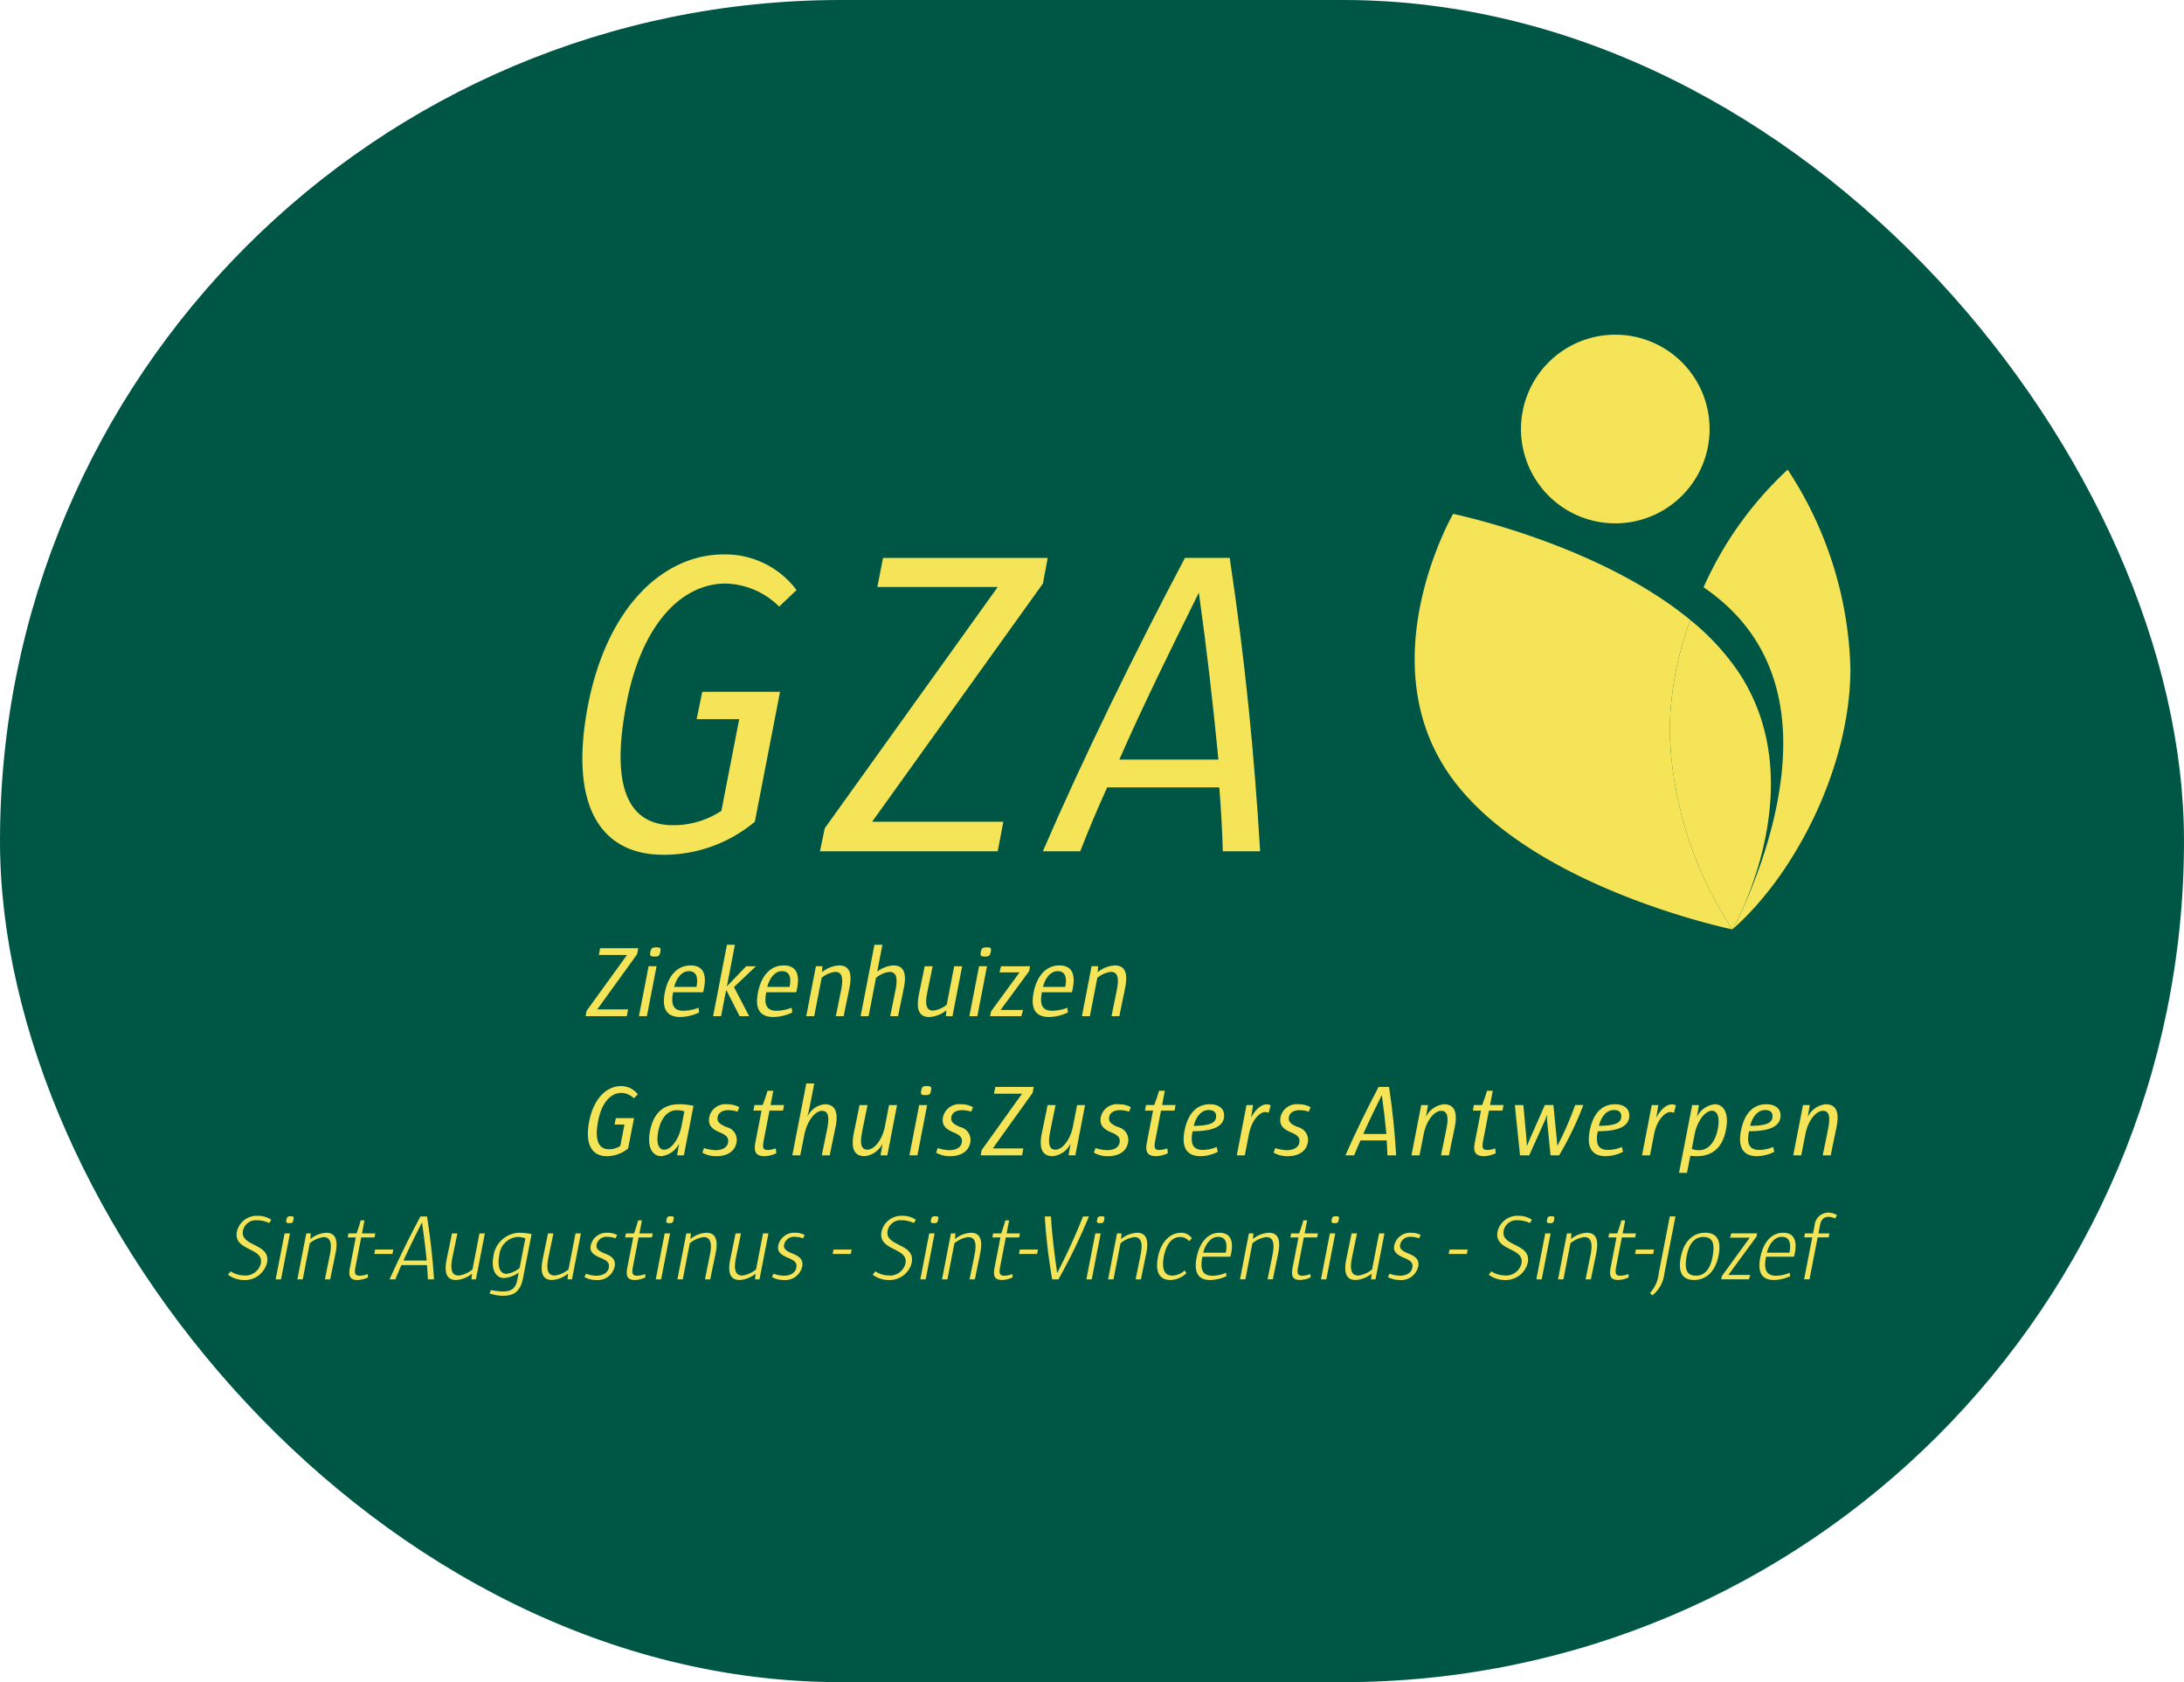 <?xml version="1.0" encoding="UTF-8"?>
<svg xmlns="http://www.w3.org/2000/svg" width="274" height="211" viewBox="0 0 274 211">
  <g transform="translate(-716 -4381)">
    <rect width="274" height="211" rx="105.5" transform="translate(716 4381)" fill="#005645"></rect>
    <g transform="translate(441.604 4191.702)">
      <path d="M355.563,344.857c-1.805,0-2.771-1.4-2.2-4.375.572-2.939,2.251-4.414,3.968-4.414a2.6,2.6,0,0,1,2.135,1.042l-.508.484a2.3,2.3,0,0,0-1.563-.674c-1.323,0-2.468,1.234-2.9,3.485-.509,2.581.114,3.585,1.361,3.585a2.538,2.538,0,0,0,1.411-.42l.521-2.681h-1.246l.166-.8h2.276l-.738,3.8a4.161,4.161,0,0,1-2.684.967" transform="translate(-5.047 -10.536)" fill="#f5e457"></path>
      <path d="M367.309,338.8l-1.209,6.207h-.853l.255-1.476a2.821,2.821,0,0,1-2.225,1.578c-1.158,0-1.742-1.158-1.477-2.849.37-2.455,1.653-3.663,3.7-3.663a7.924,7.924,0,0,1,1.806.2m-3.663,5.506c.789,0,1.819-1.2,2.163-2.976l.354-1.83a2.6,2.6,0,0,0-.953-.153c-1.2,0-2.061,1.12-2.34,2.76-.228,1.284.013,2.2.775,2.2" transform="translate(-5.906 -10.79)" fill="#f5e457"></path>
      <path d="M370.9,345.111a3.389,3.389,0,0,1-1.742-.444l.216-.573a5.005,5.005,0,0,0,1.425.266c.966,0,1.475-.407,1.578-.9.114-.584-.065-.94-1.057-1.346-1.118-.458-1.463-1.044-1.283-1.934a2.076,2.076,0,0,1,2.289-1.577,2.994,2.994,0,0,1,1.474.368l-.229.56a3.7,3.7,0,0,0-1.144-.191c-.788,0-1.247.37-1.335.813-.115.559.1.9,1.119,1.311a1.647,1.647,0,0,1,1.233,1.958c-.2,1.056-1.105,1.693-2.544,1.693" transform="translate(-6.652 -10.79)" fill="#f5e457"></path>
      <path d="M377.7,344.922c-1.069,0-1.41-.5-1.168-1.718l.774-3.994h-1.016l.126-.7h1.031c.216-.559.42-1.133.61-1.794h.725l-.345,1.794h1.693l-.128.7h-1.7l-.725,3.765c-.165.866-.1,1.169.509,1.169a3.092,3.092,0,0,0,1-.2l.077.611a3.809,3.809,0,0,1-1.463.369" transform="translate(-7.369 -10.601)" fill="#f5e457"></path>
      <path d="M386.409,344.718h-1c.242-1.2.534-2.583.686-3.358.318-1.654.052-2.226-.672-2.226-.841,0-1.871,1.258-2.214,3.065l-.5,2.518h-1l1.756-9.018h1l-.6,3.078-.267,1.094a2.7,2.7,0,0,1,2.175-1.564c1.145,0,1.781.738,1.373,2.822-.152.738-.483,2.277-.737,3.588" transform="translate(-7.913 -10.499)" fill="#f5e457"></path>
      <path d="M391,338.712h1c-.228,1.143-.521,2.492-.688,3.383-.316,1.627-.037,2.214.675,2.214.828,0,1.857-1.185,2.2-2.964l.506-2.633H395.7l-1.221,6.309h-.853l.255-1.476a2.805,2.805,0,0,1-2.251,1.577c-1.146,0-1.768-.75-1.373-2.8.164-.853.495-2.353.737-3.612" transform="translate(-8.762 -10.802)" fill="#f5e457"></path>
      <path d="M398.049,344.754l1.221-6.309h1l-1.221,6.309Zm2.008-7.555c-.532,0-.622-.1-.532-.572s.178-.572.7-.572.622.1.533.572-.178.572-.7.572" transform="translate(-9.557 -10.534)" fill="#f5e457"></path>
      <path d="M403.5,345.111a3.388,3.388,0,0,1-1.741-.444l.216-.573a4.989,4.989,0,0,0,1.425.266c.967,0,1.475-.407,1.577-.9.113-.584-.064-.94-1.055-1.346-1.12-.458-1.463-1.044-1.285-1.934a2.078,2.078,0,0,1,2.289-1.577,2.993,2.993,0,0,1,1.475.368l-.228.56a3.7,3.7,0,0,0-1.144-.191c-.789,0-1.247.37-1.336.813-.115.559.1.9,1.119,1.311a1.647,1.647,0,0,1,1.234,1.958c-.2,1.056-1.106,1.693-2.545,1.693" transform="translate(-9.929 -10.79)" fill="#f5e457"></path>
      <path d="M407.976,344.766l.14-.675,5.062-7.059h-3.524l.166-.852h4.82l-.14.75-5,6.969h3.84l-.165.866Z" transform="translate(-10.555 -10.547)" fill="#f5e457"></path>
      <path d="M417.227,338.712h1c-.228,1.143-.521,2.492-.687,3.383-.318,1.627-.038,2.214.676,2.214.826,0,1.855-1.185,2.2-2.964l.51-2.633h1l-1.22,6.309h-.852l.254-1.476a2.8,2.8,0,0,1-2.251,1.577c-1.144,0-1.767-.75-1.373-2.8.166-.853.5-2.353.738-3.612" transform="translate(-11.399 -10.802)" fill="#f5e457"></path>
      <path d="M425.513,345.111a3.39,3.39,0,0,1-1.743-.444l.218-.573a4.979,4.979,0,0,0,1.423.266c.966,0,1.476-.407,1.578-.9.114-.584-.064-.94-1.056-1.346-1.118-.458-1.463-1.044-1.284-1.934a2.076,2.076,0,0,1,2.288-1.577,3,3,0,0,1,1.476.368l-.228.56a3.719,3.719,0,0,0-1.145-.191c-.788,0-1.248.37-1.336.813-.115.559.1.9,1.119,1.311a1.646,1.646,0,0,1,1.234,1.958c-.2,1.056-1.105,1.693-2.544,1.693" transform="translate(-12.143 -10.79)" fill="#f5e457"></path>
      <path d="M432.309,344.922c-1.069,0-1.412-.5-1.169-1.718l.774-3.994H430.9l.128-.7h1.03c.217-.559.42-1.133.609-1.794h.726l-.344,1.794h1.692l-.127.7h-1.7l-.725,3.765c-.165.866-.1,1.169.509,1.169a3.092,3.092,0,0,0,1-.2l.077.611a3.8,3.8,0,0,1-1.462.369" transform="translate(-12.859 -10.601)" fill="#f5e457"></path>
      <path d="M437.394,342.134c-.293,1.552.177,2.188,1.283,2.188a4.382,4.382,0,0,0,1.769-.369l.139.609a4.786,4.786,0,0,1-2.2.548c-1.515,0-2.416-.9-1.985-3.154.421-2.2,1.527-3.357,3.193-3.357.991,0,1.781.458,1.781,1.4,0,1.132-.9,1.983-3.956,1.983l-.024.153Zm2.975-2.047c0-.459-.279-.765-.928-.765-.967,0-1.615.9-1.882,1.984,2.379,0,2.81-.532,2.81-1.22" transform="translate(-13.402 -10.79)" fill="#f5e457"></path>
      <path d="M447.715,339.667a1.643,1.643,0,0,0-.484-.088c-.482,0-1.615.764-2.008,2.823l-.51,2.609h-1.006l1.221-6.309h.827l-.255,1.577c.471-.89,1.2-1.667,1.96-1.667a1.039,1.039,0,0,1,.5.128l-.243.927Z" transform="translate(-14.147 -10.792)" fill="#f5e457"></path>
      <path d="M450.582,345.111a3.393,3.393,0,0,1-1.741-.444l.218-.573a4.978,4.978,0,0,0,1.423.266c.969,0,1.477-.407,1.579-.9.114-.584-.063-.94-1.057-1.346-1.118-.458-1.463-1.044-1.284-1.934a2.076,2.076,0,0,1,2.287-1.577,2.989,2.989,0,0,1,1.476.368l-.228.56a3.7,3.7,0,0,0-1.143-.191c-.79,0-1.247.37-1.336.813-.115.559.1.9,1.118,1.311a1.646,1.646,0,0,1,1.234,1.958c-.2,1.056-1.105,1.693-2.545,1.693" transform="translate(-14.664 -10.79)" fill="#f5e457"></path>
      <path d="M464.132,344.766c-.014-.573-.051-1.248-.1-1.871h-3.281c-.267.586-.547,1.247-.788,1.871h-1.095c1.17-2.71,2.7-5.826,4.159-8.585h1.31c.458,3.039.726,5.8.89,8.585Zm-.7-7.569c-.725,1.462-1.616,3.257-2.329,4.884H464c-.151-1.589-.343-3.255-.571-4.884" transform="translate(-15.672 -10.547)" fill="#f5e457"></path>
      <path d="M472.777,345.009h-1c.228-1.146.522-2.493.687-3.384.318-1.615.05-2.2-.676-2.2-.826,0-1.855,1.183-2.187,2.95l-.521,2.634h-1.006l1.221-6.309h.852l-.254,1.488a2.832,2.832,0,0,1,2.25-1.589c1.158,0,1.767.75,1.374,2.8-.165.854-.5,2.355-.738,3.614" transform="translate(-16.597 -10.79)" fill="#f5e457"></path>
      <path d="M478.051,344.922c-1.068,0-1.411-.5-1.168-1.718l.774-3.994H476.64l.126-.7H477.8c.217-.559.421-1.133.611-1.794h.726l-.344,1.794h1.692l-.127.7h-1.705l-.724,3.765c-.165.866-.1,1.169.509,1.169a3.1,3.1,0,0,0,1-.2l.076.611a3.8,3.8,0,0,1-1.463.369" transform="translate(-17.459 -10.601)" fill="#f5e457"></path>
      <path d="M488.052,345.021h-1.081l-.444-4.5v-.549H486.5l-.166.511-2.034,4.54h-1.159l-.648-6.309h1.069l.369,4.019.076,1.105h.012l.381-.927,1.858-4.2h1.068l.42,4.209.076.9h.013a41.338,41.338,0,0,0,2.224-5.112h1.032a41.461,41.461,0,0,1-3.04,6.309" transform="translate(-18.047 -10.802)" fill="#f5e457"></path>
      <path d="M493.909,342.134c-.292,1.552.178,2.188,1.285,2.188a4.377,4.377,0,0,0,1.767-.369l.139.609a4.792,4.792,0,0,1-2.2.548c-1.515,0-2.418-.9-1.984-3.154.418-2.2,1.525-3.357,3.19-3.357.993,0,1.782.458,1.782,1.4,0,1.132-.9,1.983-3.956,1.983l-.025.153Zm2.976-2.047c0-.459-.281-.765-.928-.765-.968,0-1.615.9-1.883,1.984,2.378,0,2.811-.532,2.811-1.22" transform="translate(-19.084 -10.79)" fill="#f5e457"></path>
      <path d="M504.232,339.667a1.639,1.639,0,0,0-.483-.088c-.484,0-1.615.764-2.011,2.823l-.508,2.609h-1l1.221-6.309h.826l-.254,1.577c.47-.89,1.2-1.667,1.958-1.667a1.025,1.025,0,0,1,.5.128l-.24.927Z" transform="translate(-19.83 -10.792)" fill="#f5e457"></path>
      <path d="M507.893,338.7l-.255,1.488a2.827,2.827,0,0,1,2.224-1.589c1.171,0,1.743,1.169,1.476,2.849-.356,2.467-1.653,3.662-3.69,3.662a7.632,7.632,0,0,1-.837-.051l-.421,2.151h-1l1.654-8.509Zm-.9,5.507a2.482,2.482,0,0,0,.941.152c1.195,0,2.059-1.12,2.34-2.76.228-1.271-.012-2.187-.763-2.187-.789,0-1.82,1.2-2.163,2.964l-.354,1.832Z" transform="translate(-20.349 -10.79)" fill="#f5e457"></path>
      <path d="M515.006,342.134c-.293,1.552.177,2.188,1.285,2.188a4.375,4.375,0,0,0,1.766-.369l.139.609a4.788,4.788,0,0,1-2.2.548c-1.511,0-2.415-.9-1.984-3.154.421-2.2,1.527-3.357,3.193-3.357.992,0,1.781.458,1.781,1.4,0,1.132-.9,1.983-3.956,1.983l-.024.153Zm2.974-2.047c0-.459-.279-.765-.926-.765-.968,0-1.615.9-1.884,1.984,2.378,0,2.811-.532,2.811-1.22" transform="translate(-21.205 -10.79)" fill="#f5e457"></path>
      <path d="M526.028,345.009h-1.006c.229-1.146.521-2.493.686-3.384.319-1.615.052-2.2-.673-2.2-.828,0-1.858,1.183-2.187,2.95l-.523,2.634h-1l1.221-6.309h.853l-.256,1.488a2.835,2.835,0,0,1,2.251-1.589c1.158,0,1.768.75,1.373,2.8-.165.854-.5,2.355-.737,3.614" transform="translate(-21.951 -10.79)" fill="#f5e457"></path>
      <path d="M362.566,299.593c-7.742,0-11.885-6-9.431-18.753,2.452-12.593,9.648-18.917,17.008-18.917a11.167,11.167,0,0,1,9.157,4.471l-2.179,2.071a9.887,9.887,0,0,0-6.706-2.888c-5.668,0-10.576,5.288-12.43,14.935-2.179,11.066.492,15.376,5.835,15.376a10.9,10.9,0,0,0,6.05-1.8l2.235-11.5h-5.342l.709-3.435h9.758l-3.163,16.3a17.8,17.8,0,0,1-11.5,4.145" transform="translate(-4.97 -3.081)" fill="#f5e457"></path>
      <path d="M385.571,299.206l.6-2.89,21.7-30.256h-15.1l.708-3.651h20.662l-.6,3.215L392.113,295.5h16.463l-.708,3.709Z" transform="translate(-8.302 -3.13)" fill="#f5e457"></path>
      <path d="M439.23,299.206c-.055-2.452-.218-5.344-.435-8.013H424.729c-1.144,2.506-2.344,5.342-3.38,8.013H416.66c5.017-11.612,11.558-24.967,17.827-36.8H440.1c1.959,13.029,3.107,24.858,3.815,36.8Zm-3-32.436c-3.108,6.269-6.923,13.954-9.977,20.934h12.43c-.655-6.814-1.473-13.956-2.454-20.934" transform="translate(-11.428 -3.13)" fill="#f5e457"></path>
      <path d="M512.664,277.508a30.545,30.545,0,0,0-5.989-6.443,41.638,41.638,0,0,0-2.584,13.844,47.519,47.519,0,0,0,7.872,24.968s10.375-17.974.7-32.37" transform="translate(-20.219 -4)" fill="#f5e457"></path>
      <path d="M507.012,243.114A11.832,11.832,0,1,1,495.18,231.28a11.827,11.827,0,0,1,11.831,11.834" transform="translate(-18.133)" fill="#f5e457"></path>
      <path d="M503.1,269.577c-11.634-9.584-29.755-13.31-29.755-13.31s-10.373,17.971-.7,32.369,35.74,19.754,35.74,19.754a47.511,47.511,0,0,1-7.872-24.968,41.638,41.638,0,0,1,2.584-13.844" transform="translate(-16.642 -2.512)" fill="#f5e457"></path>
      <path d="M527.239,275.069A47.514,47.514,0,0,0,519.37,250.1a44.884,44.884,0,0,0-10.551,14.756c4.2,2.882,9.992,8.452,9.992,19.591,0,11.407-6.014,22.738-6.372,23.318,8.033-7.062,14.8-20.582,14.8-32.7" transform="translate(-20.694 -1.893)" fill="#f5e457"></path>
      <path d="M352.874,325.366l.13-.669,5.072-7.011h-3.537l.164-.845h4.787l-.144.745-5,6.922h3.866l-.167.859Z" transform="translate(-5.015 -8.603)" fill="#f5e457"></path>
      <path d="M360.317,325.353l1.214-6.266h1l-1.214,6.266Zm1.967-7.477c-.53,0-.622-.113-.532-.583.089-.454.226-.579.757-.579s.584.114.494.579-.214.583-.72.583" transform="translate(-5.763 -8.59)" fill="#f5e457"></path>
      <path d="M364.964,322.6l-.024.125c-.3,1.567.181,2.2,1.305,2.2a5.348,5.348,0,0,0,1.9-.379l.076.594a5.66,5.66,0,0,1-2.372.568c-1.515,0-2.366-.821-1.936-3.044.423-2.186,1.61-3.424,3.227-3.424,1.478,0,2.191.947,1.584,3.361Zm2.931-.72c.233-1.2-.057-1.92-.953-1.92-.923,0-1.577.9-1.847,1.969h2.792l.009-.049Z" transform="translate(-6.114 -8.844)" fill="#f5e457"></path>
      <path d="M373.989,325.318l-1.683-3.31-.641,3.31h-1l1.736-8.956h1l-1.01,5.218,2.421-2.527h1.226l-2.755,2.615,1.907,3.651Z" transform="translate(-6.804 -8.555)" fill="#f5e457"></path>
      <path d="M377.954,322.6l-.024.125c-.3,1.567.181,2.2,1.305,2.2a5.343,5.343,0,0,0,1.9-.379l.076.594a5.664,5.664,0,0,1-2.372.568c-1.516,0-2.367-.821-1.937-3.044.424-2.186,1.611-3.424,3.228-3.424,1.477,0,2.191.947,1.584,3.361Zm2.93-.72c.234-1.2-.058-1.92-.953-1.92-.922,0-1.577.9-1.847,1.969h2.791l.009-.049Z" transform="translate(-7.42 -8.844)" fill="#f5e457"></path>
      <path d="M388.356,325.607h-.985c.221-1.137.505-2.475.677-3.359.313-1.617.008-2.2-.775-2.2a3.345,3.345,0,0,0-1.685.747l-.933,4.811h-1l1.214-6.266h.821l-.057.747a3.706,3.706,0,0,1,2.148-.847c1.136,0,1.7.733,1.305,2.779-.164.846-.491,2.338-.733,3.587" transform="translate(-8.11 -8.844)" fill="#f5e457"></path>
      <path d="M395.94,325.318h-.985c.229-1.186.523-2.564.671-3.334.321-1.655,0-2.223-.77-2.223a3.253,3.253,0,0,0-1.685.747l-.933,4.811h-1l1.737-8.956h1l-.654,3.373a3.585,3.585,0,0,1,2.035-.783c1.138,0,1.717.72,1.317,2.779-.147.759-.479,2.286-.732,3.587" transform="translate(-8.872 -8.555)" fill="#f5e457"></path>
      <path d="M402.742,325.619l.054-.732a3.689,3.689,0,0,1-2.133.834c-1.149,0-1.714-.733-1.319-2.779.165-.846.491-2.336.733-3.588h1c-.219,1.138-.517,2.476-.689,3.361-.317,1.629-.009,2.2.773,2.2a3.4,3.4,0,0,0,1.683-.732l.935-4.826h1l-1.215,6.266Z" transform="translate(-9.674 -8.855)" fill="#f5e457"></path>
      <path d="M406.409,325.353l1.213-6.266h1l-1.214,6.266Zm1.966-7.477c-.53,0-.622-.113-.533-.583.089-.454.228-.579.758-.579s.585.114.494.579-.214.583-.72.583" transform="translate(-10.397 -8.59)" fill="#f5e457"></path>
      <path d="M413.217,325.619H409.3l.119-.608,3.575-4.887h-2.514l.188-.77h3.651l-.117.607-3.585,4.875h2.817l-.216.784Z" transform="translate(-10.688 -8.855)" fill="#f5e457"></path>
      <path d="M416.405,322.6l-.024.125c-.3,1.567.18,2.2,1.3,2.2a5.364,5.364,0,0,0,1.906-.379l.075.594a5.664,5.664,0,0,1-2.372.568c-1.515,0-2.367-.821-1.937-3.044.424-2.186,1.612-3.424,3.228-3.424,1.478,0,2.19.947,1.585,3.361Zm2.93-.72c.234-1.2-.057-1.92-.953-1.92-.922,0-1.576.9-1.848,1.969h2.793l.008-.049Z" transform="translate(-11.286 -8.844)" fill="#f5e457"></path>
      <path d="M426.808,325.607h-.985c.22-1.137.505-2.475.676-3.359.313-1.617.009-2.2-.774-2.2a3.346,3.346,0,0,0-1.685.747l-.933,4.811h-1l1.214-6.266h.821l-.056.747a3.7,3.7,0,0,1,2.147-.847c1.136,0,1.7.733,1.305,2.779-.164.846-.491,2.338-.733,3.587" transform="translate(-11.976 -8.844)" fill="#f5e457"></path>
      <path d="M307.9,359.99c.481-2.478-3.415-1.975-3.017-4.021a1.651,1.651,0,0,1,1.76-1.3,3.579,3.579,0,0,1,1.522.351l.266-.407a2.91,2.91,0,0,0-1.7-.5,2.55,2.55,0,0,0-2.613,1.964c-.484,2.489,3.394,1.964,3,4.01a1.992,1.992,0,0,1-2.152,1.508,3.219,3.219,0,0,1-1.63-.515L303,361.5a3.329,3.329,0,0,0,1.938.665,2.857,2.857,0,0,0,2.958-2.173Zm3.314-5.389c.07-.361.037-.431-.348-.431s-.47.081-.539.431-.014.433.371.433.447-.082.515-.433Zm-1.56,7.481,1.121-5.762H310.1l-1.12,5.762Zm6.849-3.308c.368-1.894-.183-2.536-1.177-2.536a3.421,3.421,0,0,0-2,.793l.068-.711h-.572l-1.12,5.762h.676l.879-4.523a3.363,3.363,0,0,1,1.73-.772c.794,0,1.107.619.8,2.174-.171.876-.437,2.126-.63,3.121h.665c.213-1.1.521-2.5.677-3.308Zm4.057,3.063-.023-.42a3.147,3.147,0,0,1-1,.211c-.631,0-.7-.317-.528-1.193l.7-3.613h1.671l.1-.5h-1.671l.318-1.636h-.479c-.163.6-.335,1.122-.516,1.636h-1.016l-.1.5h1.017L318.3,360.6c-.22,1.134.033,1.565.968,1.565a3.347,3.347,0,0,0,1.291-.327Zm3.072-2.935.109-.559H321.46l-.109.559Zm5.214,3.18c-.153-2.523-.443-5.059-.874-7.889h-.829c-1.355,2.526-2.79,5.459-3.87,7.889h.725c.244-.6.5-1.217.768-1.789h3.2c.043.62.087,1.239.108,1.789Zm-.92-2.359h-2.91c.737-1.625,1.6-3.356,2.32-4.781.238,1.6.436,3.225.59,4.781Zm6.18,2.359,1.119-5.762h-.676l-.876,4.513a3.337,3.337,0,0,1-1.718.771c-.807,0-1.121-.607-.818-2.162.17-.877.451-2.139.641-3.121H331.1c-.211,1.087-.519,2.491-.678,3.308-.368,1.894.184,2.535,1.19,2.535a3.451,3.451,0,0,0,2-.792l-.068.711Zm5.91-.164,1.072-5.516a8.28,8.28,0,0,0-1.534-.164,3.365,3.365,0,0,0-3.262,3.015c-.3,1.544.275,2.665,1.352,2.665a3.55,3.55,0,0,0,1.829-.689l-.176.91c-.3,1.532-1.258,1.662-3.314,1.287l-.164.421a5.234,5.234,0,0,0,1.648.3c1.287,0,2.2-.419,2.549-2.232Zm-.432-1.261a3.322,3.322,0,0,1-1.616.736c-.9,0-1.191-.97-.926-2.339a2.5,2.5,0,0,1,2.258-2.292,3.154,3.154,0,0,1,1.007.176l-.723,3.718Zm6.571,1.425,1.12-5.762H346.6l-.877,4.513A3.335,3.335,0,0,1,344,361.6c-.807,0-1.121-.607-.819-2.162.171-.877.452-2.139.642-3.121h-.676c-.211,1.087-.519,2.491-.678,3.308-.368,1.894.184,2.535,1.19,2.535a3.453,3.453,0,0,0,2-.792l-.068.711Zm5.351-1.554c.153-.783-.162-1.262-1.139-1.649-1-.4-1.213-.678-1.114-1.192a1.261,1.261,0,0,1,1.362-.935,2.936,2.936,0,0,1,1,.187l.21-.421a2.563,2.563,0,0,0-1.22-.28,2.03,2.03,0,0,0-2.093,1.577c-.137.7.143,1.122,1.225,1.568.962.409,1.141.689,1.03,1.263-.1.538-.635.982-1.57.982a3.945,3.945,0,0,1-1.283-.257l-.2.419a2.908,2.908,0,0,0,1.482.373,2.162,2.162,0,0,0,2.3-1.635Zm3.861,1.309-.024-.42a3.147,3.147,0,0,1-1,.211c-.631,0-.7-.317-.528-1.193l.7-3.613h1.671l.1-.5h-1.671l.318-1.636h-.478c-.163.6-.336,1.122-.517,1.636h-1.016l-.1.5h1.016L353.1,360.6c-.22,1.134.034,1.565.969,1.565a3.351,3.351,0,0,0,1.291-.327ZM358.9,354.6c.07-.361.037-.431-.348-.431s-.47.081-.539.431-.013.433.371.433.447-.082.515-.433Zm-1.559,7.481,1.12-5.762h-.676l-1.12,5.762Zm6.848-3.308c.368-1.894-.183-2.536-1.177-2.536a3.421,3.421,0,0,0-2,.793l.067-.711H360.5l-1.12,5.762h.676l.879-4.523a3.363,3.363,0,0,1,1.73-.772c.8,0,1.107.619.805,2.174-.171.876-.437,2.126-.63,3.121h.665c.213-1.1.521-2.5.677-3.308Zm5.493,3.308,1.12-5.762h-.676l-.877,4.513a3.33,3.33,0,0,1-1.716.771c-.807,0-1.122-.607-.819-2.162.17-.877.451-2.139.641-3.121h-.676c-.211,1.087-.519,2.491-.678,3.308-.368,1.894.184,2.535,1.19,2.535a3.449,3.449,0,0,0,2-.792l-.068.711Zm5.351-1.554c.153-.783-.162-1.262-1.139-1.649-1-.4-1.213-.678-1.114-1.192a1.262,1.262,0,0,1,1.363-.935,2.945,2.945,0,0,1,1,.187l.21-.421a2.561,2.561,0,0,0-1.22-.28,2.03,2.03,0,0,0-2.093,1.577c-.137.7.144,1.122,1.225,1.568.962.409,1.141.689,1.031,1.263-.105.538-.636.982-1.57.982a3.945,3.945,0,0,1-1.283-.257l-.2.419a2.908,2.908,0,0,0,1.482.373,2.162,2.162,0,0,0,2.3-1.635Zm6.1-1.626.109-.559h-2.277l-.109.559Zm7.643,1.088c.481-2.478-3.414-1.975-3.017-4.021a1.651,1.651,0,0,1,1.76-1.3,3.579,3.579,0,0,1,1.522.351l.266-.407a2.91,2.91,0,0,0-1.7-.5,2.551,2.551,0,0,0-2.613,1.964c-.484,2.489,3.394,1.964,3,4.01a1.993,1.993,0,0,1-2.152,1.508,3.219,3.219,0,0,1-1.63-.515l-.327.421a3.329,3.329,0,0,0,1.938.665,2.858,2.858,0,0,0,2.958-2.173Zm3.314-5.389c.07-.361.037-.431-.348-.431s-.47.081-.539.431-.013.433.371.433.447-.082.515-.433Zm-1.559,7.481,1.12-5.762h-.676l-1.12,5.762Zm6.848-3.308c.369-1.894-.183-2.536-1.177-2.536a3.421,3.421,0,0,0-2,.793l.068-.711H393.7l-1.12,5.762h.676l.88-4.523a3.357,3.357,0,0,1,1.729-.772c.8,0,1.107.619.805,2.174-.17.876-.437,2.126-.63,3.121h.665c.213-1.1.521-2.5.677-3.308Zm4.057,3.063-.023-.42a3.147,3.147,0,0,1-1,.211c-.631,0-.7-.317-.528-1.193l.7-3.613h1.671l.1-.5h-1.671l.318-1.636h-.479c-.163.6-.335,1.122-.516,1.636h-1.016l-.1.5h1.017l-.734,3.776c-.22,1.134.033,1.565.968,1.565a3.347,3.347,0,0,0,1.291-.327Zm3.072-2.935.109-.559h-2.277l-.109.559Zm6.5-4.709h-.736a76.913,76.913,0,0,1-3.251,7.1c-.315-2.348-.646-4.731-.769-7.1h-.783a72.711,72.711,0,0,0,.933,7.889h.783a71.356,71.356,0,0,0,3.824-7.889Zm1.919.408c.07-.361.037-.431-.348-.431s-.471.081-.54.431-.013.433.371.433.448-.082.516-.433Zm-1.561,7.481,1.121-5.762h-.675l-1.122,5.762Zm6.85-3.308c.368-1.894-.183-2.536-1.177-2.536a3.428,3.428,0,0,0-2,.793l.069-.711h-.571l-1.12,5.762h.676l.879-4.523a3.361,3.361,0,0,1,1.729-.772c.8,0,1.107.619.8,2.174-.171.876-.436,2.126-.63,3.121h.665c.214-1.1.522-2.5.678-3.308Zm5.023,2.537-.212-.351a2.412,2.412,0,0,1-1.543.655c-1.04,0-1.373-.865-1.062-2.466.284-1.462,1.01-2.375,2.027-2.375a1.434,1.434,0,0,1,1.125.526l.351-.362a1.568,1.568,0,0,0-1.36-.7c-1.346,0-2.519,1.122-2.894,3.05-.37,1.906.211,2.875,1.568,2.875a2.935,2.935,0,0,0,2-.852Zm5.522-2.071c.528-2.114-.07-3-1.368-3-1.438,0-2.489,1.146-2.876,3.131-.392,2.024.357,2.794,1.7,2.794a5.043,5.043,0,0,0,2.055-.478l-.067-.431a4.3,4.3,0,0,1-1.7.374c-1.111,0-1.594-.644-1.282-2.259l.026-.129Zm-.579-.5h-2.83c.263-1.052.924-1.989,1.871-1.989.924,0,1.2.749.965,1.954l-.006.035Zm6.584.033c.368-1.894-.184-2.536-1.179-2.536a3.42,3.42,0,0,0-2,.793l.068-.711h-.572l-1.12,5.762h.676l.88-4.523a3.361,3.361,0,0,1,1.729-.772c.8,0,1.107.619.805,2.174-.17.876-.437,2.126-.63,3.121h.665c.212-1.1.521-2.5.678-3.308Zm4.056,3.063-.024-.42a3.143,3.143,0,0,1-1,.211c-.631,0-.7-.317-.528-1.193l.7-3.613h1.672l.1-.5h-1.671l.318-1.636h-.479c-.163.6-.335,1.122-.516,1.636H436.38l-.1.5H437.3l-.733,3.776c-.22,1.134.034,1.565.968,1.565a3.35,3.35,0,0,0,1.291-.327Zm3.533-7.235c.071-.361.038-.431-.347-.431s-.471.081-.539.431-.014.433.371.433.448-.082.515-.433Zm-1.559,7.481,1.12-5.762h-.676l-1.12,5.762Zm6.17,0,1.121-5.762h-.676l-.877,4.513a3.338,3.338,0,0,1-1.717.771c-.807,0-1.121-.607-.819-2.162.17-.877.451-2.139.641-3.121h-.676c-.211,1.087-.52,2.491-.678,3.308-.368,1.894.184,2.535,1.189,2.535a3.451,3.451,0,0,0,2-.792l-.068.711Zm5.352-1.554c.153-.783-.163-1.262-1.139-1.649-1-.4-1.214-.678-1.114-1.192a1.261,1.261,0,0,1,1.361-.935,2.938,2.938,0,0,1,1,.187l.21-.421a2.563,2.563,0,0,0-1.22-.28,2.032,2.032,0,0,0-2.094,1.577c-.136.7.144,1.122,1.226,1.568.962.409,1.141.689,1.03,1.263-.1.538-.635.982-1.57.982a3.945,3.945,0,0,1-1.283-.257l-.2.419a2.908,2.908,0,0,0,1.482.373,2.162,2.162,0,0,0,2.3-1.635Zm6.1-1.626.109-.559h-2.278l-.108.559Zm7.642,1.088c.482-2.478-3.414-1.975-3.018-4.021a1.654,1.654,0,0,1,1.761-1.3,3.58,3.58,0,0,1,1.523.351l.266-.407a2.91,2.91,0,0,0-1.7-.5,2.55,2.55,0,0,0-2.613,1.964c-.484,2.489,3.392,1.964,3,4.01a1.994,1.994,0,0,1-2.153,1.508,3.215,3.215,0,0,1-1.628-.515l-.327.421a3.334,3.334,0,0,0,1.939.665,2.856,2.856,0,0,0,2.957-2.173Zm3.314-5.389c.071-.361.038-.431-.347-.431s-.471.081-.539.431-.014.433.371.433.448-.082.515-.433Zm-1.559,7.481,1.12-5.762h-.676l-1.12,5.762Zm6.849-3.308c.368-1.894-.184-2.536-1.177-2.536a3.425,3.425,0,0,0-2,.793l.068-.711h-.571l-1.121,5.762h.676l.88-4.523a3.361,3.361,0,0,1,1.729-.772c.8,0,1.108.619.806,2.174-.171.876-.437,2.126-.631,3.121h.664c.215-1.1.523-2.5.679-3.308Zm4.057,3.063-.023-.42a3.156,3.156,0,0,1-1,.211c-.631,0-.7-.317-.529-1.193l.7-3.613h1.672l.1-.5h-1.671l.318-1.636h-.478c-.162.6-.334,1.122-.515,1.636h-1.017l-.1.5H477.2l-.734,3.776c-.22,1.134.033,1.565.969,1.565a3.347,3.347,0,0,0,1.291-.327ZM481.8,358.9l.109-.559h-2.277l-.109.559Zm1.418,2.387,1.379-7.1h-.711l-1.387,7.131a4.3,4.3,0,0,1-1.1,2.478l.3.3a4.089,4.089,0,0,0,1.516-2.815Zm6.792-2.234c.4-2.046-.374-2.816-1.672-2.816-1.473,0-2.668.98-3.077,3.085-.4,2.07.359,2.84,1.657,2.84,1.485,0,2.679-.979,3.092-3.109Zm-.775.269c-.3,1.543-1.032,2.3-2.05,2.3-1.157,0-1.515-.748-1.161-2.573.3-1.519,1.041-2.28,2.046-2.28,1.169,0,1.514.748,1.165,2.549Zm4.747,2.21h-2.747l3.531-4.816.076-.4h-3.248l-.15.536h2.476l-3.51,4.828-.076.4h3.482l.166-.549Zm5.494-2.293c.528-2.114-.07-3-1.367-3-1.438,0-2.49,1.146-2.876,3.131-.393,2.024.356,2.794,1.7,2.794a5.042,5.042,0,0,0,2.055-.478l-.067-.431a4.3,4.3,0,0,1-1.7.374c-1.111,0-1.594-.644-1.281-2.259l.025-.129Zm-.578-.5h-2.831c.263-1.052.925-1.989,1.872-1.989.925,0,1.2.749.965,1.954l-.006.035Zm5.972-4.7a2.047,2.047,0,0,0-1.105-.326,1.731,1.731,0,0,0-1.716,1.624l-.191.981h-1.017l-.1.5h1.016l-1.022,5.26h.676l1.022-5.26h1.38l.1-.5h-1.379l.2-1.028c.137-.7.461-1.052,1.092-1.052a1.713,1.713,0,0,1,.787.222l.257-.422Z" transform="translate(0 -12.31)" fill="#f5e457"></path>
    </g>
  </g>
</svg>
